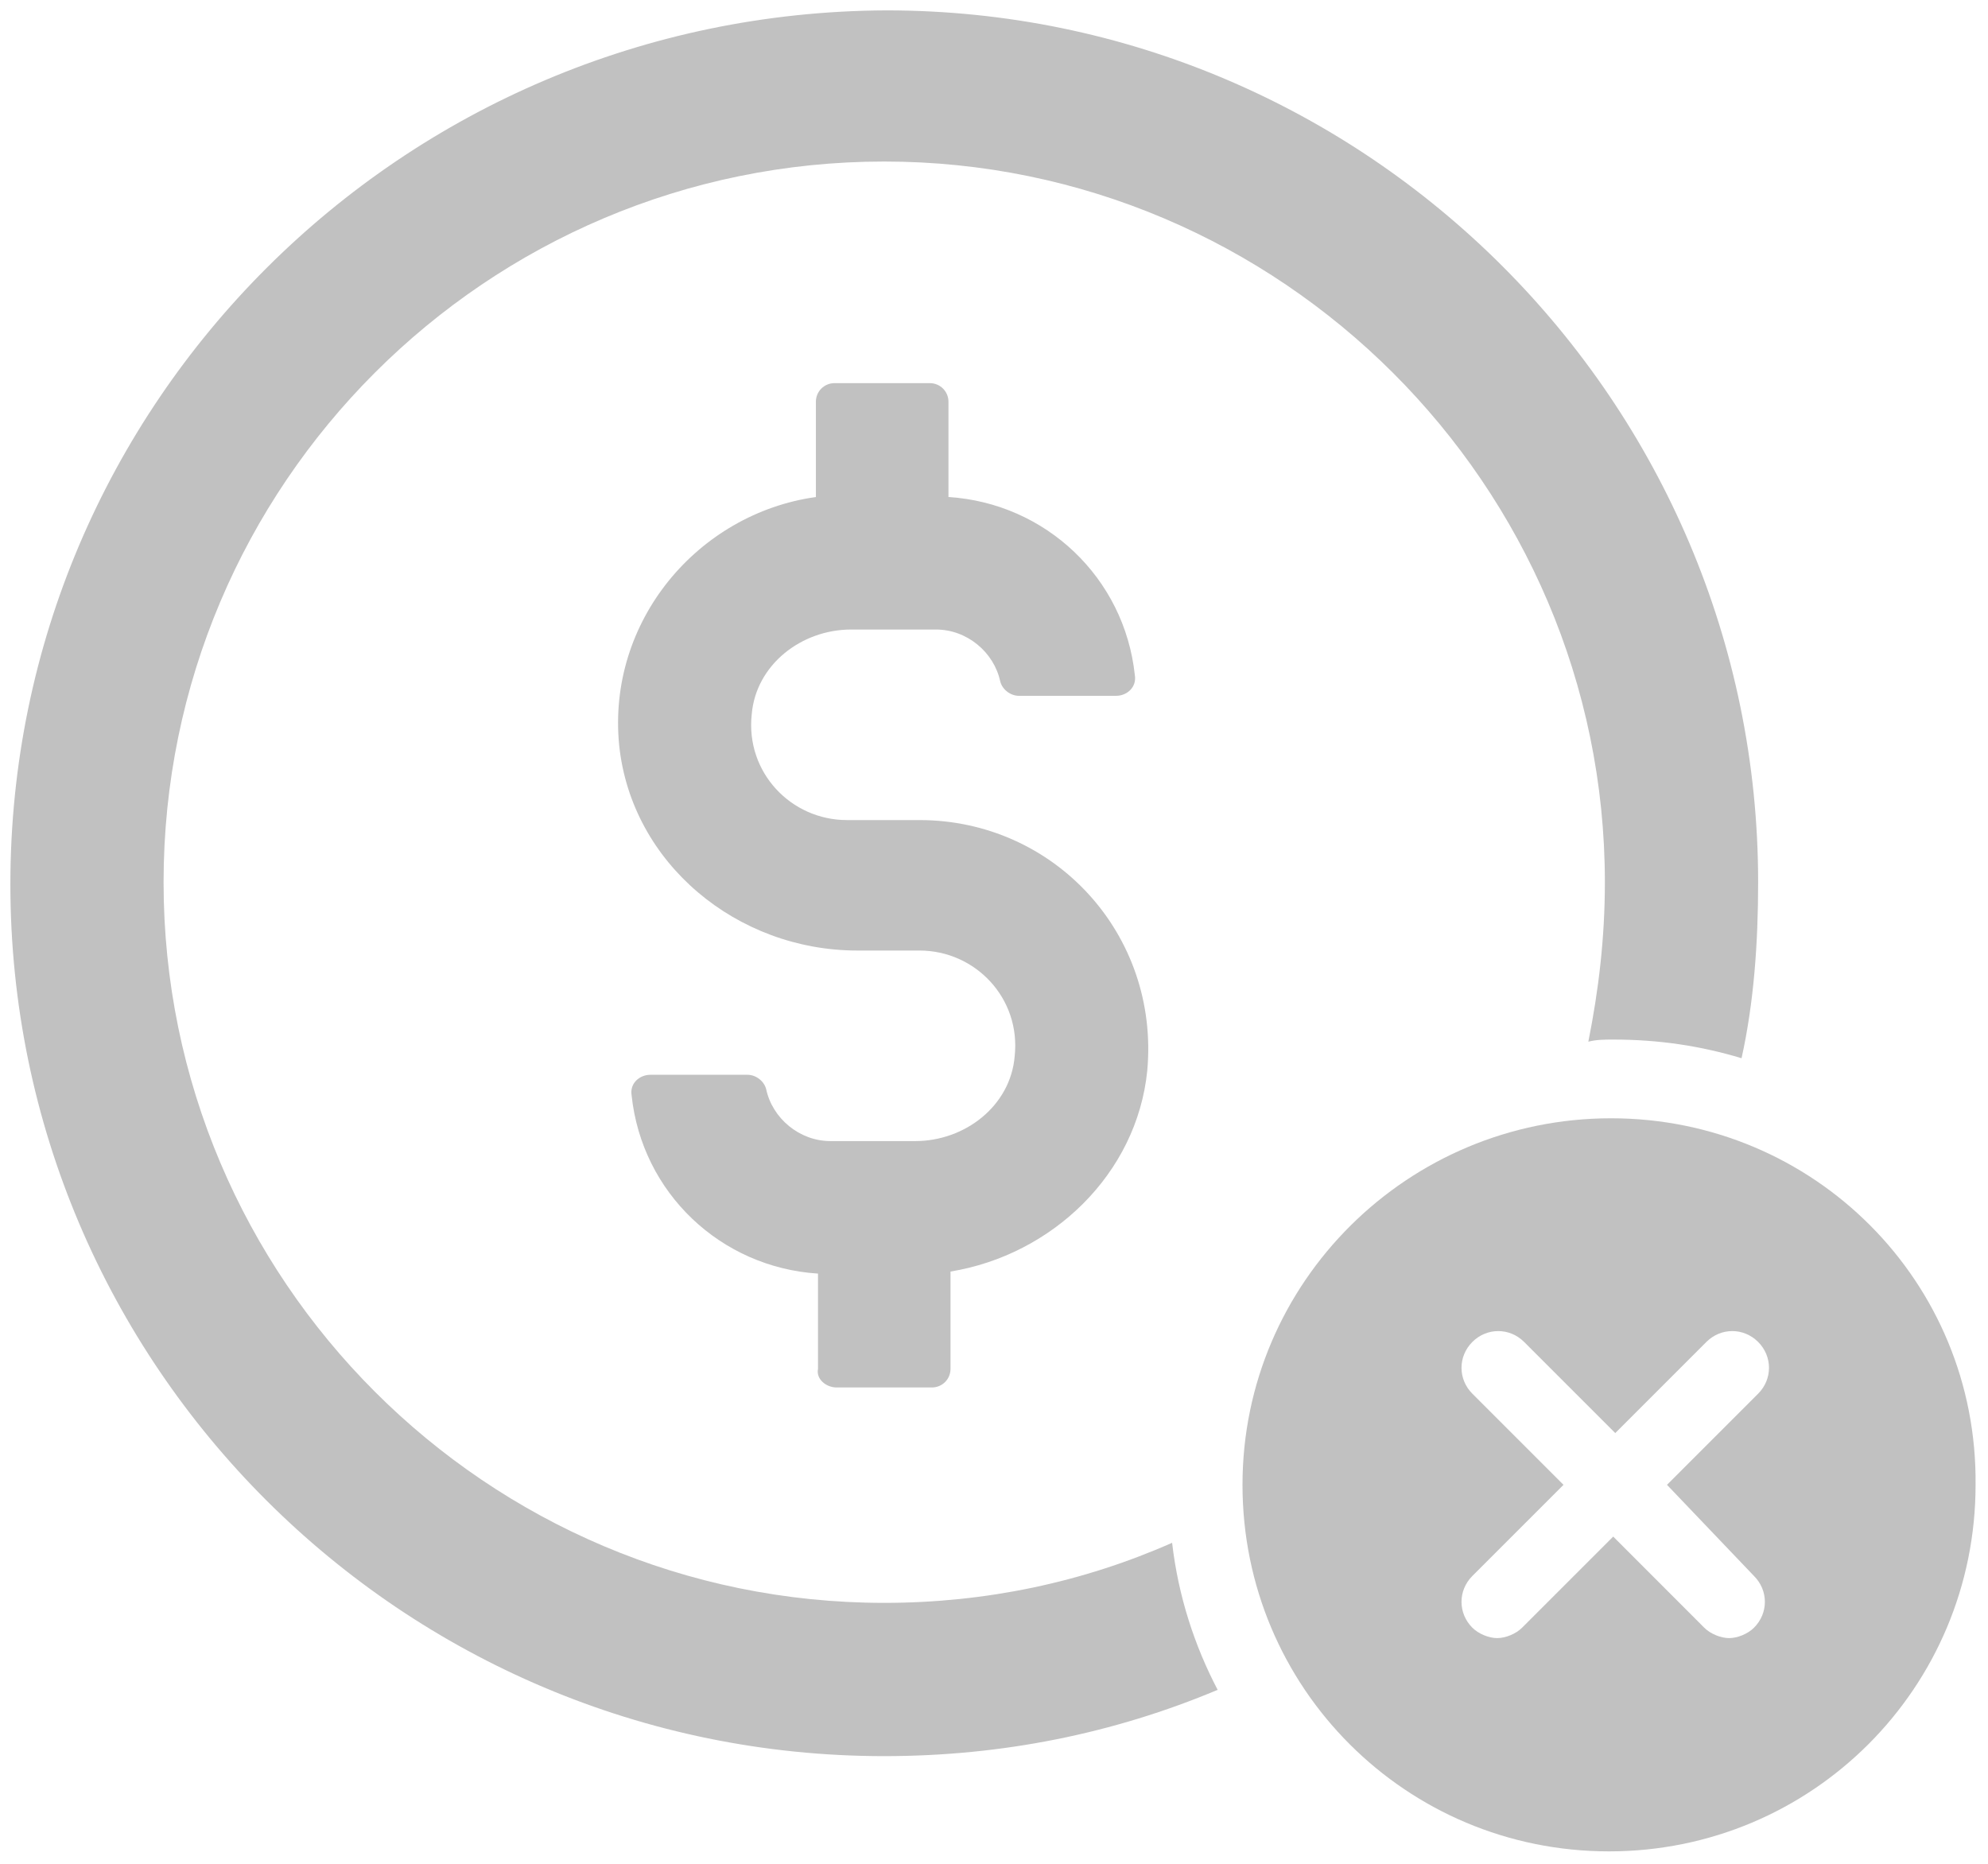 <?xml version="1.0" encoding="UTF-8"?>
<svg width="32px" height="30px" viewBox="0 0 32 30" version="1.1" xmlns="http://www.w3.org/2000/svg" xmlns:xlink="http://www.w3.org/1999/xlink">
    <!-- Generator: Sketch 52.4 (67378) - http://www.bohemiancoding.com/sketch -->
    <title>Group</title>
    <desc>Created with Sketch.</desc>
    <g id="Page-1" stroke="none" stroke-width="1" fill="none" fill-rule="evenodd">
        <g id="Desktop-HD" transform="translate(-282, -2628)" fill="#C1C1C1">
            <g id="noun_Free_1820671" transform="translate(282, 2628)">
                <g id="Group">
                    <path d="M13.467,22.333 L15,22.333 C15.167,22.333 15.3,22.2 15.3,22.033 L15.3,20.467 C16.933,20.2 18.3,18.9 18.467,17.233 C18.667,15.033 16.967,13.2 14.8,13.2 L13.633,13.2 C12.733,13.2 12,12.433 12.1,11.5 C12.167,10.7 12.9,10.133 13.7,10.133 L15.067,10.133 C15.567,10.133 16,10.5 16.1,10.967 C16.133,11.1 16.267,11.2 16.4,11.2 L17.967,11.2 C18.133,11.2 18.3,11.067 18.267,10.867 C18.1,9.3 16.833,8.1 15.267,8 L15.267,6.467 C15.267,6.3 15.133,6.167 14.967,6.167 L13.433,6.167 C13.267,6.167 13.133,6.3 13.133,6.467 L13.133,8 C11.233,8.267 9.767,10 9.967,12 C10.167,13.9 11.867,15.3 13.8,15.3 L14.8,15.3 C15.7,15.3 16.433,16.067 16.333,17 C16.267,17.8 15.533,18.367 14.733,18.367 L13.367,18.367 C12.867,18.367 12.433,18 12.333,17.533 C12.3,17.4 12.167,17.3 12.033,17.3 L10.467,17.3 C10.3,17.3 10.133,17.433 10.167,17.633 C10.333,19.2 11.6,20.4 13.167,20.5 L13.167,22.033 C13.133,22.2 13.3,22.333 13.467,22.333 Z" id="Path"></path>
                    <path d="M14.233,25.8 C7.833,25.8 2.633,20.6 2.633,14.2 C2.633,7.8 7.833,2.6 14.233,2.6 C20.6,2.6 25.833,7.8 25.833,14.2 C25.833,15.1 25.733,15.933 25.567,16.767 C25.7,16.733 25.833,16.733 25.967,16.733 C26.7,16.733 27.367,16.833 28.033,17.033 C28.233,16.133 28.3,15.167 28.3,14.2 C28.3,6.467 22,0.167 14.267,0.167 C6.467,0.2 0.167,6.5 0.167,14.233 C0.167,21.967 6.467,28.267 14.233,28.267 C16.133,28.267 17.933,27.9 19.6,27.2 C19.233,26.5 18.967,25.7 18.867,24.833 C17.433,25.467 15.867,25.8 14.233,25.8 Z" id="Path"></path>
                    <path d="M25.933,18 C22.667,18 20,20.633 20,23.9 C20,27.167 22.633,29.8 25.9,29.8 C29.167,29.8 31.8,27.167 31.8,23.9 C31.833,20.633 29.2,18 25.933,18 Z M28.233,25.367 C28.467,25.6 28.467,25.967 28.233,26.2 C28.133,26.3 27.967,26.367 27.833,26.367 C27.7,26.367 27.533,26.3 27.433,26.2 L25.967,24.733 L24.5,26.2 C24.4,26.3 24.233,26.367 24.1,26.367 C23.967,26.367 23.8,26.3 23.7,26.2 C23.467,25.967 23.467,25.6 23.7,25.367 L25.167,23.9 L23.7,22.433 C23.467,22.2 23.467,21.833 23.7,21.6 C23.933,21.367 24.3,21.367 24.533,21.6 L26,23.067 L27.467,21.6 C27.7,21.367 28.067,21.367 28.3,21.6 C28.533,21.833 28.533,22.2 28.3,22.433 L26.833,23.9 L28.233,25.367 Z" id="Shape" fill-rule="nonzero"></path>
                </g>
            </g>
        </g>
    </g>
</svg>